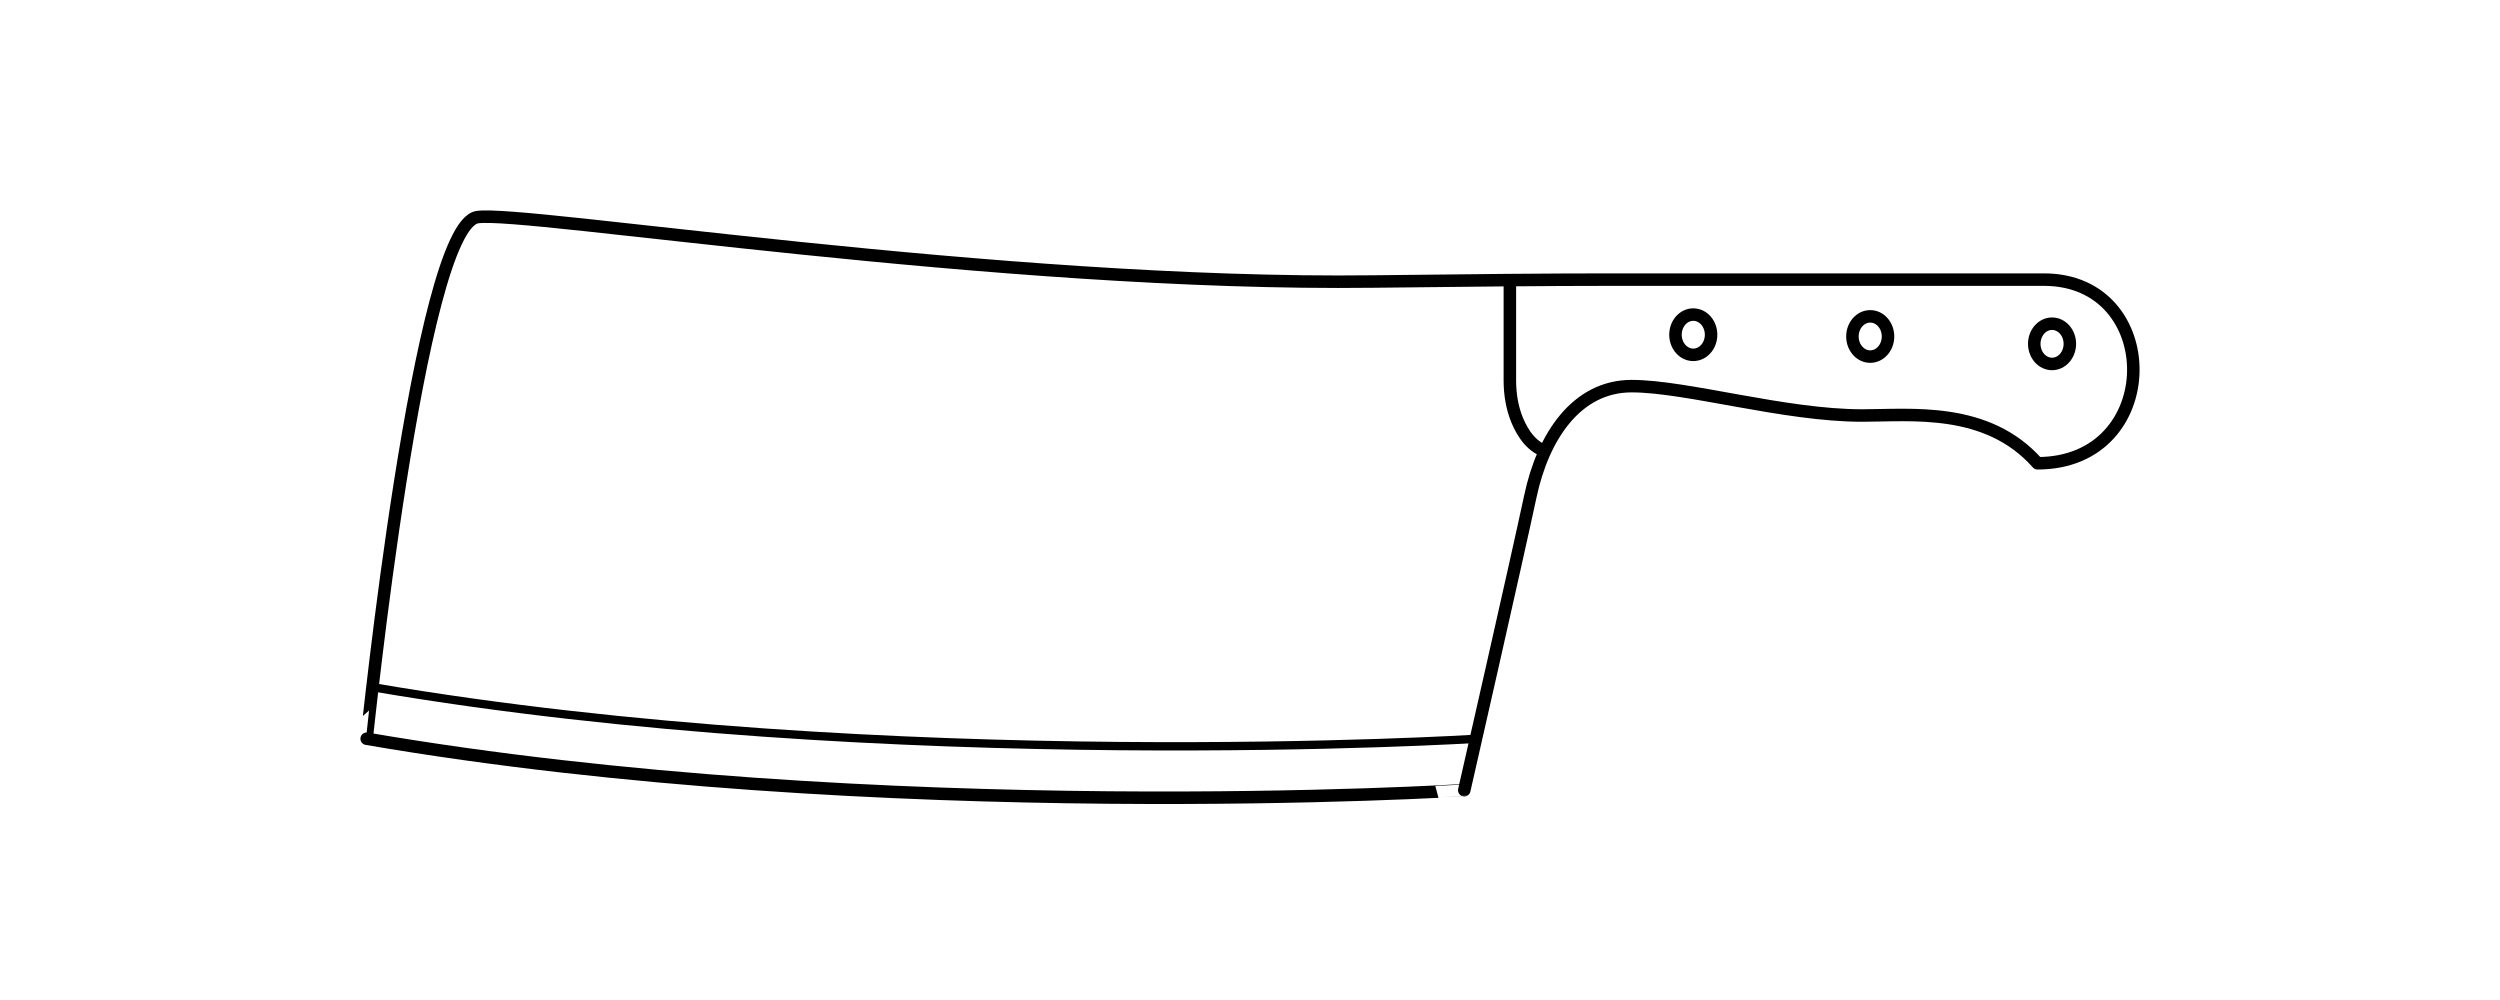 <svg viewBox="0 0 150 60" fill="none" height="60" width="150" xmlns="http://www.w3.org/2000/svg">
  <path d="M28.633 13.03c2.727-.44 31.3 4.143 53.769 3.861 5.697-.07 10.654-.114 14.13-.114h26.109c7.209 0 7.209 11.019-.39 11.019-3.024-3.42-7.599-2.865-10.521-2.865-4.677 0-10.522-1.763-13.834-1.763-3.313 0-5.316 3.041-6.072 6.603-.85 3.975-3.967 17.64-3.967 17.64S52.785 49.613 22 44.324c.008 0 3.157-30.73 6.633-31.295Z" stroke-width=".75" stroke-linejoin="round" stroke="#000"></path>
  <path d="M90.592 16.777v6.048c0 .82.132 1.64.436 2.38.343.829.928 1.71 1.902 1.93m8.667-5.845c.59 0 1.068-.54 1.068-1.207s-.478-1.208-1.068-1.208c-.59 0-1.068.54-1.068 1.208 0 .667.478 1.208 1.068 1.208Zm10.616.106c.59 0 1.068-.54 1.068-1.208 0-.667-.478-1.207-1.068-1.207-.589 0-1.067.54-1.067 1.207s.478 1.208 1.067 1.208Zm10.91.441c.59 0 1.068-.54 1.068-1.207s-.478-1.208-1.068-1.208c-.589 0-1.067.54-1.067 1.208 0 .667.478 1.207 1.067 1.207Z" stroke-width=".75" stroke-linejoin="round" stroke="#000"></path>
  <path d="M88.644 44.324s-35.282 2.204-66.247-3.086" stroke-width=".5" stroke-linejoin="round" stroke="#000"></path>
</svg>
